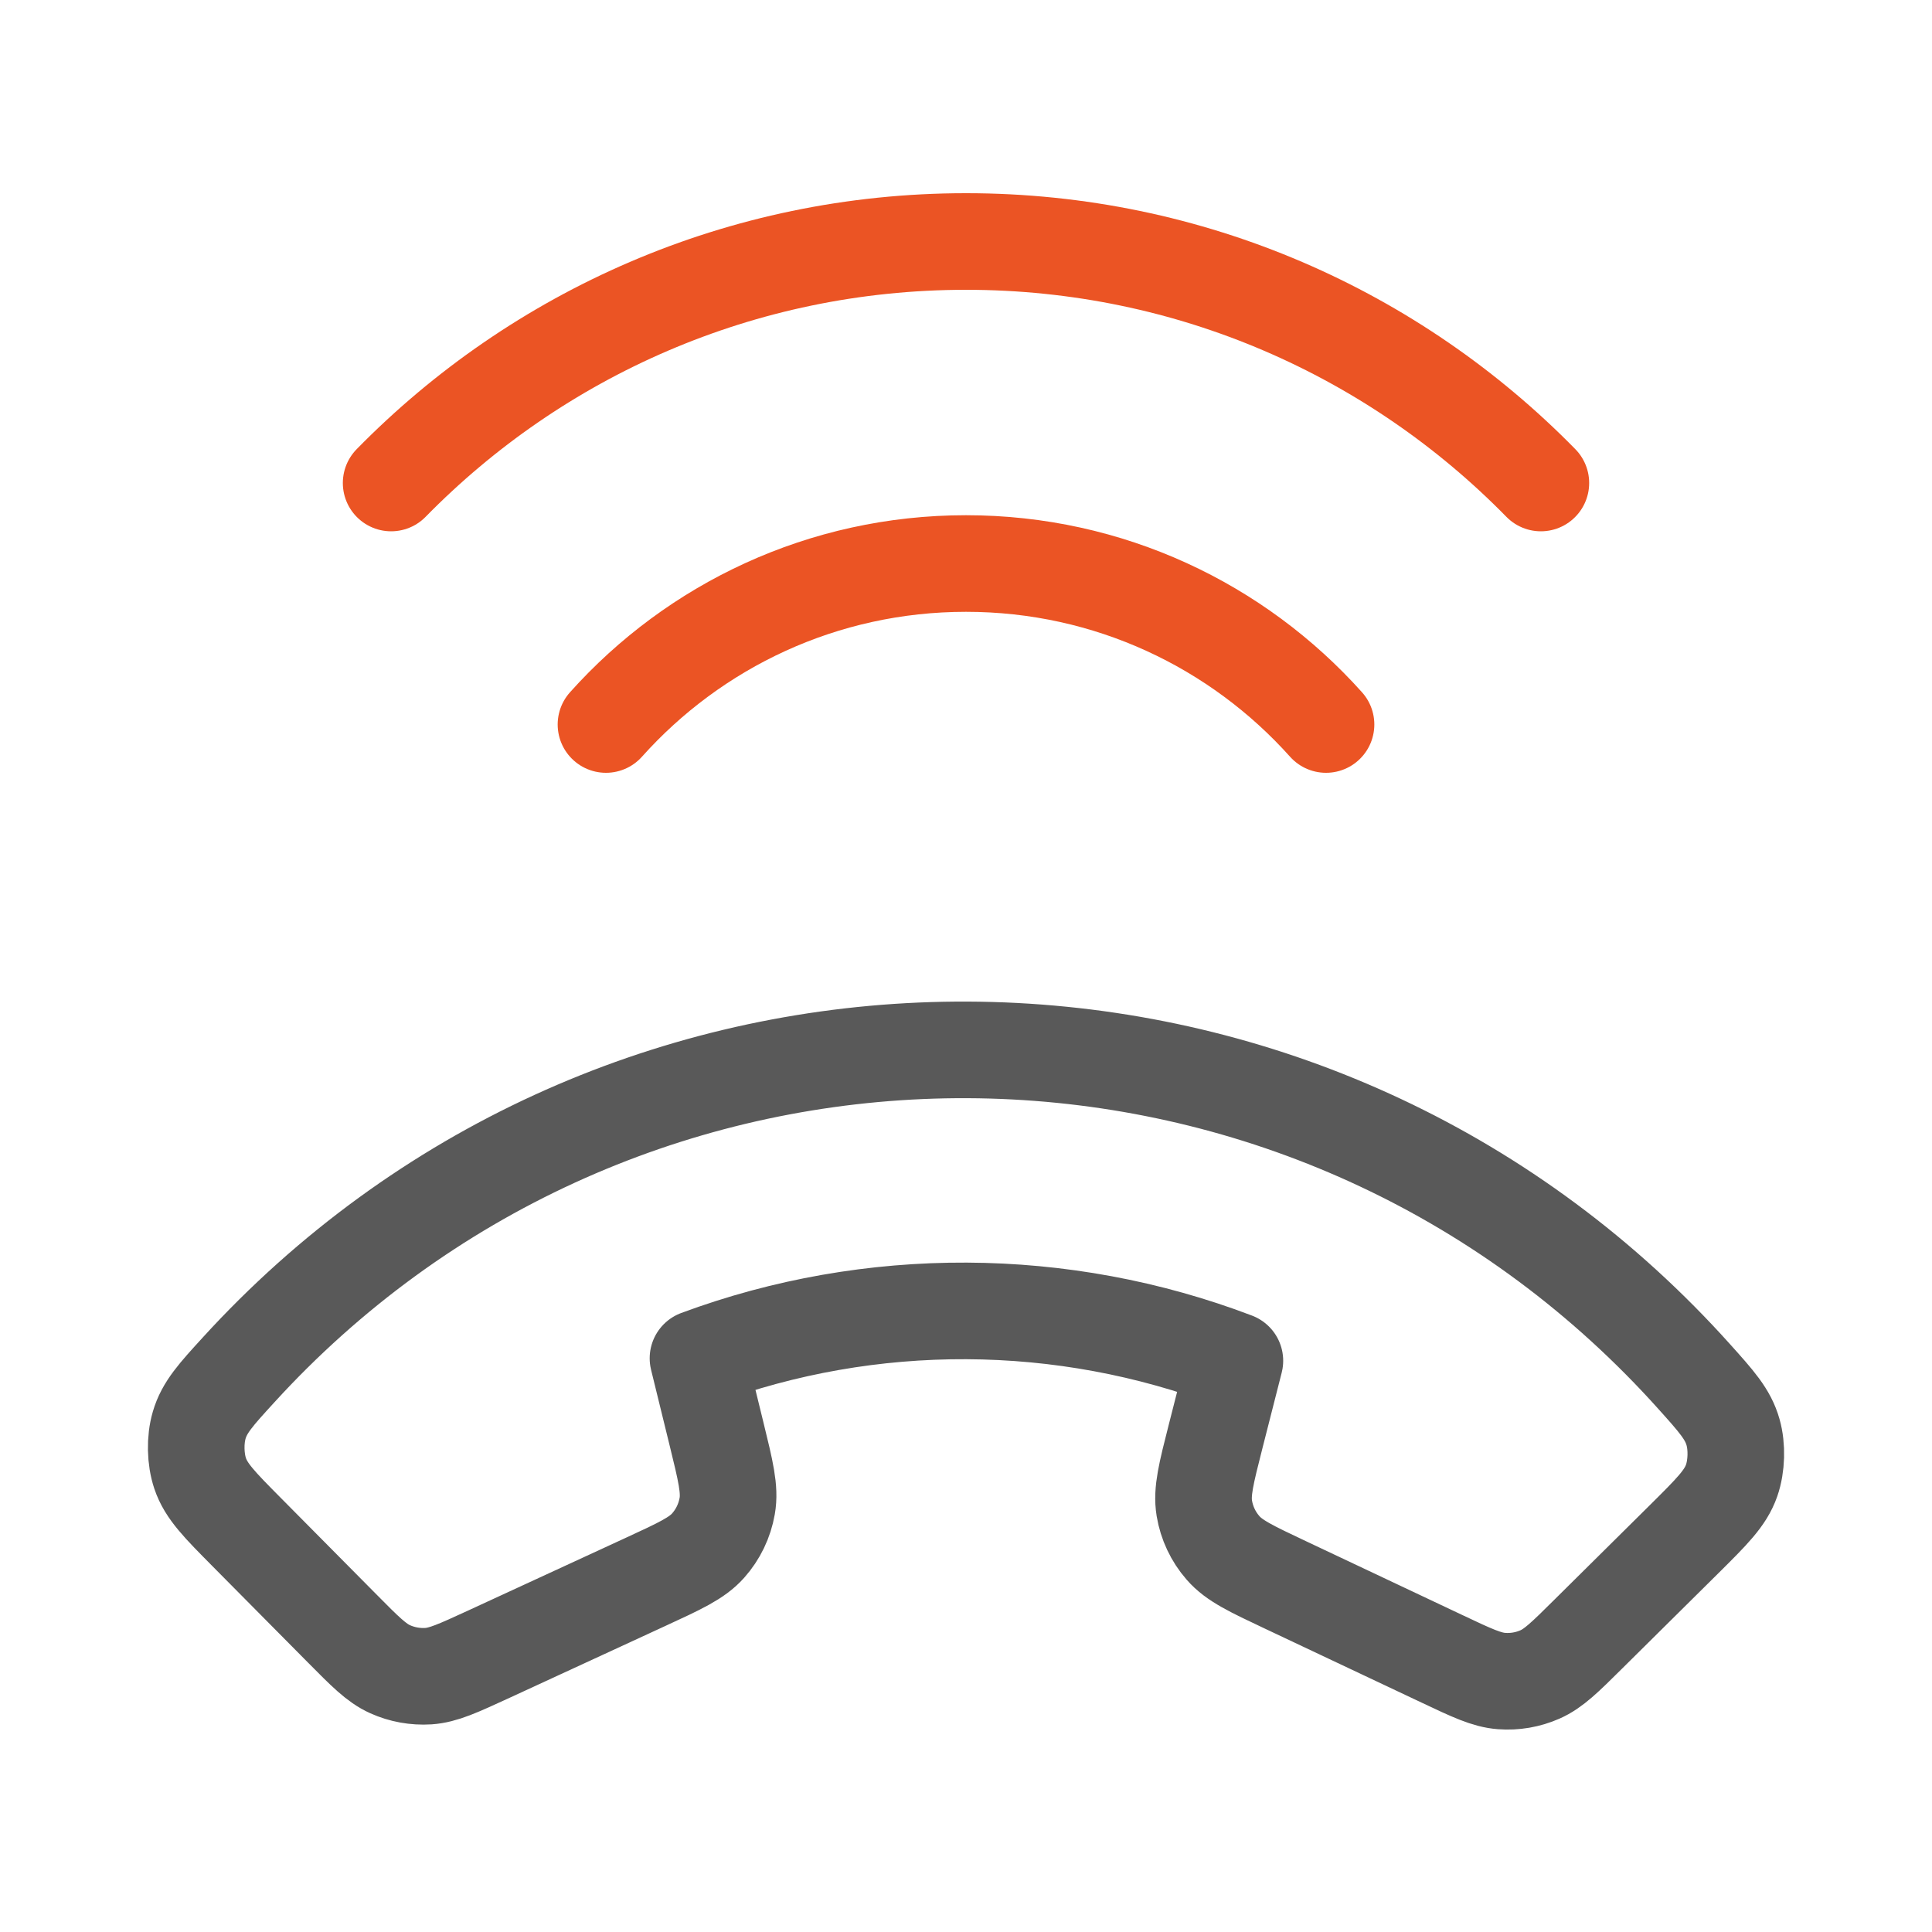 <svg width="40" height="40" viewBox="0 0 40 40" fill="none" xmlns="http://www.w3.org/2000/svg">
<path d="M34.369 27.75C26.476 19.784 13.619 19.725 5.653 27.618C5.41 27.859 5.175 28.104 4.947 28.354C4.47 28.875 4.232 29.136 4.124 29.507C4.035 29.81 4.043 30.207 4.144 30.506C4.267 30.873 4.548 31.156 5.109 31.722L7.084 33.715C7.557 34.193 7.794 34.432 8.076 34.559C8.325 34.671 8.597 34.72 8.87 34.703C9.178 34.682 9.483 34.541 10.095 34.26L13.364 32.752C14.075 32.424 14.43 32.261 14.662 31.999C14.867 31.768 15.003 31.485 15.056 31.181C15.117 30.836 15.023 30.456 14.837 29.696L14.837 29.696L14.451 28.122C18.024 26.795 22.006 26.816 25.567 28.173L25.167 29.743C24.974 30.502 24.877 30.881 24.934 31.226C24.984 31.53 25.118 31.815 25.321 32.047C25.55 32.312 25.904 32.479 26.612 32.813L29.867 34.35L29.867 34.35C30.476 34.638 30.78 34.781 31.088 34.804C31.36 34.825 31.633 34.778 31.883 34.668C32.166 34.544 32.405 34.307 32.883 33.833L34.876 31.859C35.442 31.297 35.725 31.017 35.852 30.651C35.955 30.353 35.967 29.956 35.881 29.653C35.776 29.28 35.541 29.017 35.069 28.492C34.843 28.24 34.61 27.993 34.369 27.75Z" stroke="#595959" stroke-width="2" stroke-linecap="round" stroke-linejoin="round"/>
<path d="M8.098 10C11.123 6.914 15.338 5 20 5C24.662 5 28.878 6.914 31.902 10M27.454 15C25.623 12.954 22.962 11.667 20 11.667C17.038 11.667 14.377 12.954 12.546 15" stroke="#EB5424" stroke-width="2" stroke-linecap="round" stroke-linejoin="round"/>
</svg>
